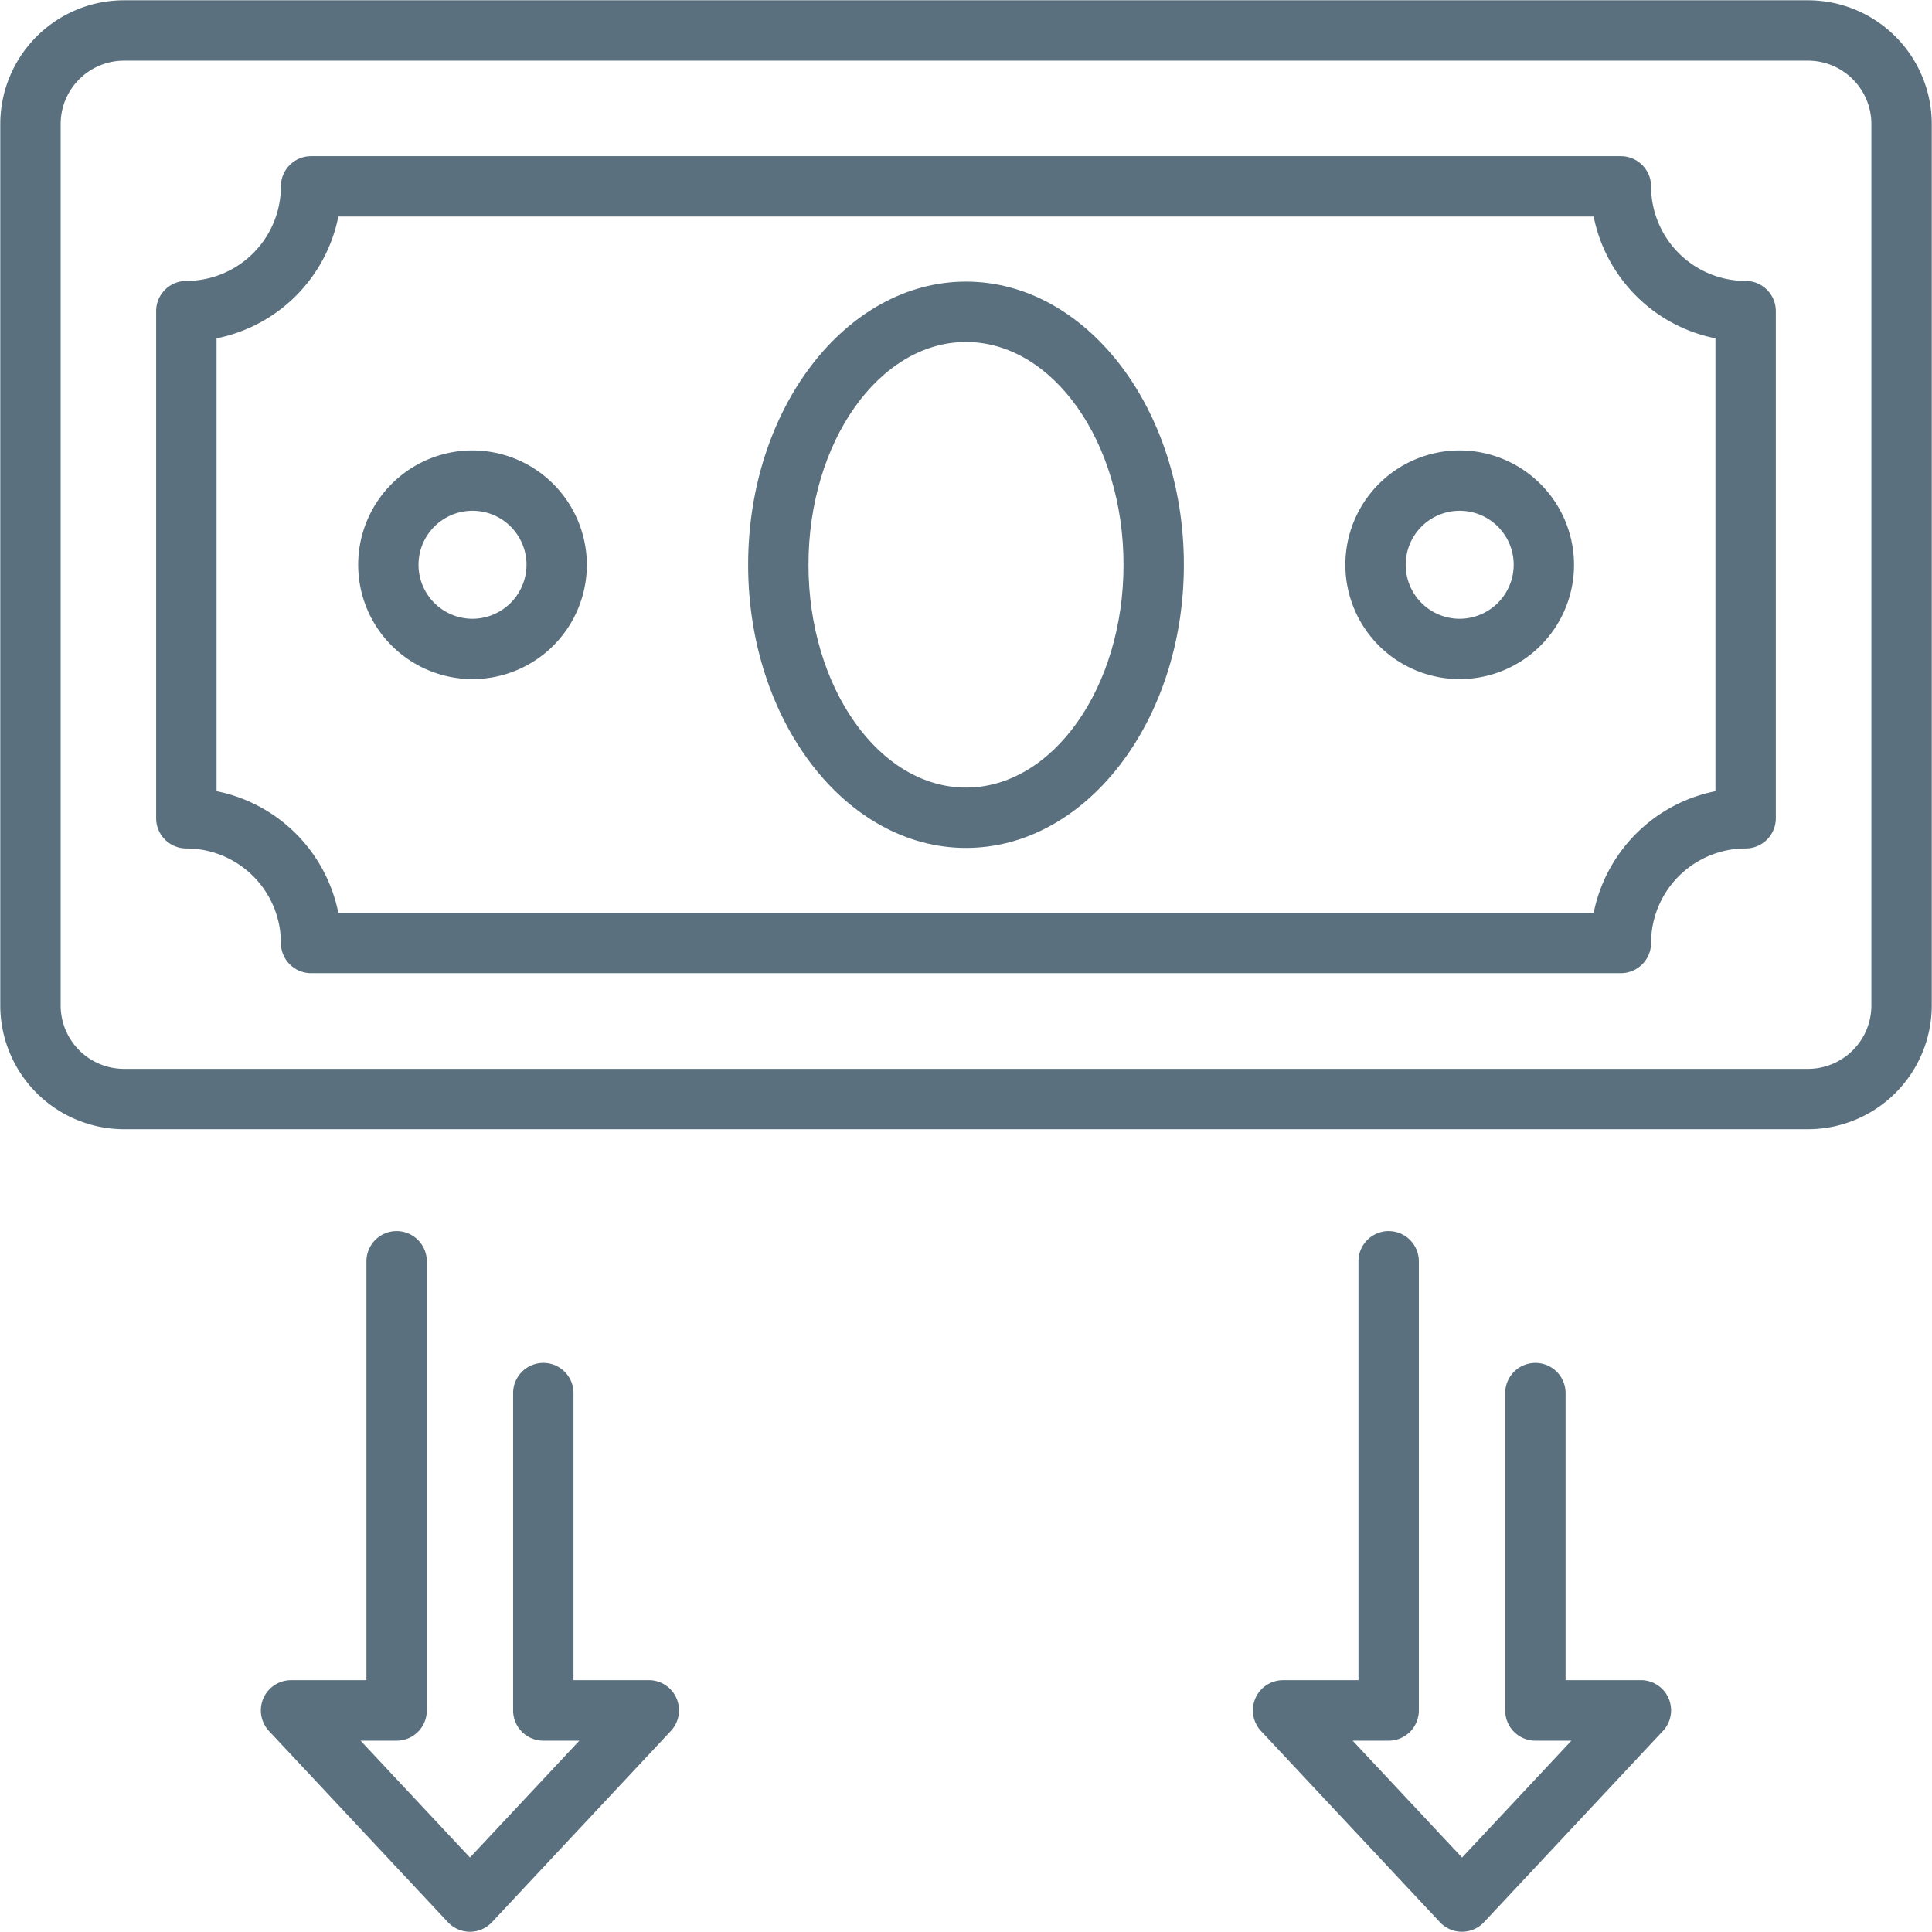 <svg xmlns="http://www.w3.org/2000/svg" width="56" height="56" viewBox="0 0 56 56">
  <g id="surmesure-couts" transform="translate(-1466 -983)">
    <rect id="Rectangle_590" data-name="Rectangle 590" width="56" height="56" transform="translate(1466 983)" fill="none" opacity="0"/>
    <path id="Tracé_8724" data-name="Tracé 8724" d="M52.468.071H3.657A3.59,3.59,0,0,0,.07,3.657V29.208a3.59,3.59,0,0,0,3.587,3.586H52.468a3.59,3.59,0,0,0,3.587-3.586V3.657A3.59,3.59,0,0,0,52.468.071m1.837,29.137a1.839,1.839,0,0,1-1.837,1.837H3.657A1.839,1.839,0,0,1,1.82,29.208V3.657A1.839,1.839,0,0,1,3.657,1.821H52.468a1.839,1.839,0,0,1,1.837,1.837V29.208Z" transform="translate(1465.938 982.937)" fill="#5a707e"/>
    <path id="Tracé_8725" data-name="Tracé 8725" d="M87.462,45.01a2.744,2.744,0,0,1-2.741-2.741.875.875,0,0,0-.875-.875H45.881a.875.875,0,0,0-.875.875,2.744,2.744,0,0,1-2.741,2.741.875.875,0,0,0-.875.875v14.7a.875.875,0,0,0,.875.875,2.744,2.744,0,0,1,2.741,2.74.875.875,0,0,0,.875.875H83.846a.875.875,0,0,0,.875-.875,2.744,2.744,0,0,1,2.741-2.74.875.875,0,0,0,.875-.875v-14.7A.874.874,0,0,0,87.462,45.01ZM86.587,59.8a4.5,4.5,0,0,0-3.53,3.53H46.671a4.5,4.5,0,0,0-3.53-3.53V46.674a4.5,4.5,0,0,0,3.53-3.53H83.057a4.5,4.5,0,0,0,3.53,3.53Z" transform="translate(1429.136 946.133)" fill="#5a707e"/>
    <path id="Tracé_8726" data-name="Tracé 8726" d="M204.577,74.629c-3.482,0-6.315,3.682-6.315,8.207s2.833,8.208,6.315,8.208,6.315-3.682,6.315-8.208-2.833-8.207-6.315-8.207m0,14.665c-2.517,0-4.566-2.9-4.566-6.458s2.048-6.457,4.566-6.457,4.566,2.9,4.566,6.457-2.048,6.458-4.566,6.458" transform="translate(1289.423 916.534)" fill="#5a707e"/>
    <path id="Tracé_8727" data-name="Tracé 8727" d="M359.793,119.366a3.314,3.314,0,1,0,3.314,3.314,3.321,3.321,0,0,0-3.314-3.314m0,4.879a1.565,1.565,0,1,1,1.565-1.565,1.57,1.57,0,0,1-1.565,1.565" transform="translate(1148.517 876.69)" fill="#5a707e"/>
    <path id="Tracé_8728" data-name="Tracé 8728" d="M98.182,119.366a3.314,3.314,0,1,0,3.314,3.314,3.321,3.321,0,0,0-3.314-3.314m0,4.879a1.565,1.565,0,1,1,1.565-1.565,1.57,1.57,0,0,1-1.565,1.565" transform="translate(1381.514 876.69)" fill="#5a707e"/>
    <path id="Tracé_8729" data-name="Tracé 8729" d="M80.363,339.277H78.177v-8.32a.875.875,0,1,0-1.75,0v9.2a.875.875,0,0,0,.875.875h1.044l-3.17,3.387-3.17-3.387H73.05a.875.875,0,0,0,.875-.875V327.137a.875.875,0,1,0-1.75,0v12.141H69.989a.876.876,0,0,0-.639,1.473l5.187,5.542a.875.875,0,0,0,1.277,0L81,340.749A.875.875,0,0,0,80.363,339.277Z" transform="translate(1404.446 692.423)" fill="#5a707e"/>
    <path id="Tracé_8730" data-name="Tracé 8730" d="M343.266,339.278h-2.186v-8.32a.875.875,0,0,0-1.75,0v9.2a.875.875,0,0,0,.875.875h1.044l-3.17,3.387-3.171-3.387h1.044a.875.875,0,0,0,.875-.875V327.138a.875.875,0,0,0-1.75,0v12.141h-2.187a.876.876,0,0,0-.639,1.473l5.187,5.542a.875.875,0,0,0,1.277,0l5.187-5.543A.875.875,0,0,0,343.266,339.278Z" transform="translate(1170.299 692.422)" fill="#5a707e"/>
  </g>
</svg>
